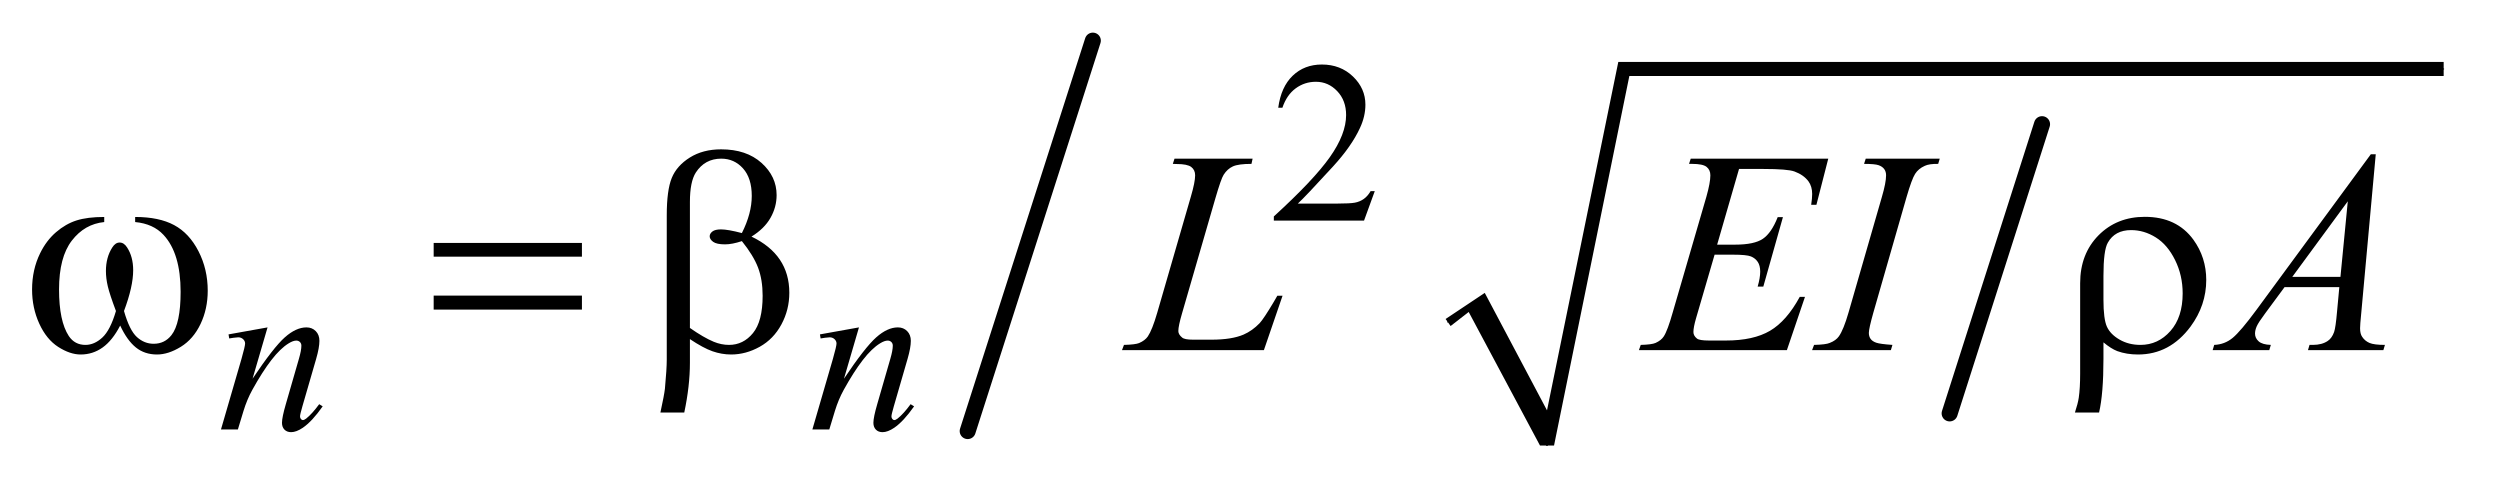<?xml version="1.0" encoding="UTF-8"?>
<!DOCTYPE svg PUBLIC '-//W3C//DTD SVG 1.0//EN'
          'http://www.w3.org/TR/2001/REC-SVG-20010904/DTD/svg10.dtd'>
<svg stroke-dasharray="none" shape-rendering="auto" xmlns="http://www.w3.org/2000/svg" font-family="'Dialog'" text-rendering="auto" width="122" fill-opacity="1" color-interpolation="auto" color-rendering="auto" preserveAspectRatio="xMidYMid meet" font-size="12px" viewBox="0 0 122 24" fill="black" xmlns:xlink="http://www.w3.org/1999/xlink" stroke="black" image-rendering="auto" stroke-miterlimit="10" stroke-linecap="square" stroke-linejoin="miter" font-style="normal" stroke-width="1" height="24" stroke-dashoffset="0" font-weight="normal" stroke-opacity="1"
><!--Generated by the Batik Graphics2D SVG Generator--><defs id="genericDefs"
  /><g
  ><defs id="defs1"
    ><clipPath clipPathUnits="userSpaceOnUse" id="clipPath1"
      ><path d="M1.067 1.098 L78.017 1.098 L78.017 16.011 L1.067 16.011 L1.067 1.098 Z"
      /></clipPath
      ><clipPath clipPathUnits="userSpaceOnUse" id="clipPath2"
      ><path d="M34.199 35.084 L34.199 511.519 L2500.551 511.519 L2500.551 35.084 Z"
      /></clipPath
    ></defs
    ><g stroke-width="16" transform="scale(1.576,1.576) translate(-1.067,-1.098) matrix(0.031,0,0,0.031,0,0)" stroke-linejoin="round" stroke-linecap="round"
    ><line y2="466" fill="none" x1="1126" clip-path="url(#clipPath2)" x2="1001" y1="76"
    /></g
    ><g stroke-width="16" transform="matrix(0.049,0,0,0.049,-1.681,-1.73)" stroke-linejoin="round" stroke-linecap="round"
    ><line y2="447" fill="none" x1="2068" clip-path="url(#clipPath2)" x2="1976" y1="159"
    /></g
    ><g stroke-linecap="round" stroke-linejoin="round" transform="matrix(0.049,0,0,0.049,-1.681,-1.73)"
    ><path fill="none" d="M1476 356 L1505 336" clip-path="url(#clipPath2)"
    /></g
    ><g stroke-linecap="round" stroke-linejoin="round" transform="matrix(0.049,0,0,0.049,-1.681,-1.73)"
    ><path fill="none" d="M1505 336 L1575 479" clip-path="url(#clipPath2)"
    /></g
    ><g stroke-linecap="round" stroke-linejoin="round" transform="matrix(0.049,0,0,0.049,-1.681,-1.73)"
    ><path fill="none" d="M1575 479 L1651 104" clip-path="url(#clipPath2)"
    /></g
    ><g stroke-linecap="round" stroke-linejoin="round" transform="matrix(0.049,0,0,0.049,-1.681,-1.73)"
    ><path fill="none" d="M1651 104 L2468 104" clip-path="url(#clipPath2)"
    /></g
    ><g transform="matrix(0.049,0,0,0.049,-1.681,-1.73)"
    ><path d="M1474 353 L1513 327 L1575 444 L1646 97 L2468 97 L2468 111 L1657 111 L1582 479 L1568 479 L1497 346 L1479 360 Z" stroke="none" clip-path="url(#clipPath2)"
    /></g
    ><g transform="matrix(0.049,0,0,0.049,-1.681,-1.73)"
    ><path d="M1403.453 225.688 L1392.781 255 L1302.938 255 L1302.938 250.844 Q1342.578 214.688 1358.75 191.773 Q1374.922 168.859 1374.922 149.875 Q1374.922 135.391 1366.055 126.07 Q1357.188 116.75 1344.828 116.75 Q1333.594 116.75 1324.672 123.32 Q1315.75 129.891 1311.484 142.578 L1307.328 142.578 Q1310.125 121.812 1321.75 110.688 Q1333.375 99.562 1350.781 99.562 Q1369.312 99.562 1381.727 111.469 Q1394.141 123.375 1394.141 139.547 Q1394.141 151.125 1388.75 162.688 Q1380.438 180.875 1361.797 201.203 Q1333.828 231.75 1326.859 238.047 L1366.625 238.047 Q1378.75 238.047 1383.633 237.148 Q1388.516 236.25 1392.445 233.492 Q1396.375 230.734 1399.297 225.688 L1403.453 225.688 Z" stroke="none" clip-path="url(#clipPath2)"
    /></g
    ><g transform="matrix(0.049,0,0,0.049,-1.681,-1.73)"
    ><path d="M300.766 361.359 L285.828 412.469 Q306.828 381.125 318 371.242 Q329.172 361.359 339.5 361.359 Q345.125 361.359 348.773 365.07 Q352.422 368.781 352.422 374.734 Q352.422 381.469 349.172 392.703 L335.469 439.984 Q333.109 448.172 333.109 449.969 Q333.109 451.547 334.008 452.609 Q334.906 453.672 335.906 453.672 Q337.266 453.672 339.172 452.219 Q345.125 447.5 352.203 437.844 L355.672 439.984 Q345.234 454.906 335.906 461.312 Q329.406 465.703 324.234 465.703 Q320.078 465.703 317.609 463.172 Q315.141 460.641 315.141 456.375 Q315.141 450.984 318.953 437.844 L331.984 392.703 Q334.453 384.281 334.453 379.562 Q334.453 377.312 332.992 375.906 Q331.531 374.5 329.406 374.5 Q326.25 374.5 321.875 377.203 Q313.562 382.25 304.578 393.875 Q295.594 405.5 285.594 423.578 Q280.328 433.125 276.844 444.469 L271.219 463 L254.375 463 L274.812 392.703 Q278.406 380 278.406 377.422 Q278.406 374.953 276.445 373.102 Q274.484 371.25 271.562 371.25 Q270.219 371.25 266.844 371.703 L262.578 372.375 L261.906 368.328 L300.766 361.359 ZM889.766 361.359 L874.828 412.469 Q895.828 381.125 907 371.242 Q918.172 361.359 928.5 361.359 Q934.125 361.359 937.773 365.07 Q941.422 368.781 941.422 374.734 Q941.422 381.469 938.172 392.703 L924.469 439.984 Q922.109 448.172 922.109 449.969 Q922.109 451.547 923.008 452.609 Q923.906 453.672 924.906 453.672 Q926.266 453.672 928.172 452.219 Q934.125 447.5 941.203 437.844 L944.672 439.984 Q934.234 454.906 924.906 461.312 Q918.406 465.703 913.234 465.703 Q909.078 465.703 906.609 463.172 Q904.141 460.641 904.141 456.375 Q904.141 450.984 907.953 437.844 L920.984 392.703 Q923.453 384.281 923.453 379.562 Q923.453 377.312 921.992 375.906 Q920.531 374.5 918.406 374.5 Q915.25 374.5 910.875 377.203 Q902.562 382.25 893.578 393.875 Q884.594 405.5 874.594 423.578 Q869.328 433.125 865.844 444.469 L860.219 463 L843.375 463 L863.812 392.703 Q867.406 380 867.406 377.422 Q867.406 374.953 865.445 373.102 Q863.484 371.25 860.562 371.25 Q859.219 371.25 855.844 371.703 L851.578 372.375 L850.906 368.328 L889.766 361.359 Z" stroke="none" clip-path="url(#clipPath2)"
    /></g
    ><g transform="matrix(0.049,0,0,0.049,-1.681,-1.73)"
    ><path d="M1293.047 384 L1151.719 384 L1153.688 378.797 Q1164.938 378.516 1168.734 376.969 Q1174.641 374.438 1177.453 370.359 Q1181.812 363.891 1186.734 347.016 L1220.344 231 Q1224.562 216.656 1224.562 209.906 Q1224.562 204.562 1220.695 201.609 Q1216.828 198.656 1206.141 198.656 Q1203.75 198.656 1202.344 198.516 L1204.031 193.312 L1281.797 193.312 L1280.672 198.516 Q1267.594 198.516 1262.109 201.047 Q1256.625 203.578 1252.969 209.344 Q1250.438 213.141 1244.672 232.969 L1211.625 347.016 Q1207.828 359.953 1207.828 365.016 Q1207.828 368.391 1211.625 371.484 Q1214.016 373.594 1222.453 373.594 L1240.875 373.594 Q1260.984 373.594 1272.797 368.531 Q1281.516 364.734 1288.828 357.141 Q1292.766 352.922 1302.75 336.188 L1306.406 329.859 L1311.609 329.859 L1293.047 384 ZM1766.234 203.578 L1744.438 278.953 L1762.297 278.953 Q1781.422 278.953 1790 273.117 Q1798.578 267.281 1804.766 251.531 L1809.969 251.531 L1790.422 320.719 L1784.797 320.719 Q1787.328 312 1787.328 305.812 Q1787.328 299.766 1784.867 296.109 Q1782.406 292.453 1778.117 290.695 Q1773.828 288.938 1760.047 288.938 L1741.906 288.938 L1723.484 352.078 Q1720.812 361.219 1720.812 366 Q1720.812 369.656 1724.328 372.469 Q1726.719 374.438 1736.281 374.438 L1753.156 374.438 Q1780.578 374.438 1797.102 364.734 Q1813.625 355.031 1826.703 330.984 L1831.906 330.984 L1813.906 384 L1666.531 384 L1668.359 378.797 Q1679.328 378.516 1683.125 376.828 Q1688.75 374.297 1691.281 370.359 Q1695.078 364.594 1700.281 346.172 L1733.75 231.141 Q1737.688 217.219 1737.688 209.906 Q1737.688 204.562 1733.961 201.539 Q1730.234 198.516 1719.406 198.516 L1716.453 198.516 L1718.141 193.312 L1855.109 193.312 L1843.297 239.297 L1838.094 239.297 Q1839.078 232.828 1839.078 228.469 Q1839.078 221.016 1835.422 215.953 Q1830.641 209.484 1821.5 206.109 Q1814.75 203.578 1790.422 203.578 L1766.234 203.578 ZM1919.016 378.797 L1917.469 384 L1839 384 L1840.969 378.797 Q1852.781 378.516 1856.578 376.828 Q1862.766 374.438 1865.719 370.219 Q1870.359 363.609 1875.281 346.594 L1908.469 231.562 Q1912.688 217.219 1912.688 209.906 Q1912.688 206.25 1910.859 203.719 Q1909.031 201.188 1905.305 199.852 Q1901.578 198.516 1890.75 198.516 L1892.438 193.312 L1966.125 193.312 L1964.578 198.516 Q1955.578 198.375 1951.219 200.484 Q1944.891 203.297 1941.586 208.5 Q1938.281 213.703 1933.078 231.562 L1900.031 346.594 Q1895.531 362.484 1895.531 366.844 Q1895.531 370.359 1897.289 372.82 Q1899.047 375.281 1902.914 376.617 Q1906.781 377.953 1919.016 378.797 ZM2400.359 188.953 L2385.875 347.578 Q2384.75 358.688 2384.75 362.203 Q2384.75 367.828 2386.859 370.781 Q2389.531 374.859 2394.102 376.828 Q2398.672 378.797 2409.5 378.797 L2407.953 384 L2332.859 384 L2334.406 378.797 L2337.641 378.797 Q2346.781 378.797 2352.547 374.859 Q2356.625 372.188 2358.875 366 Q2360.422 361.641 2361.828 345.469 L2364.078 321.281 L2309.516 321.281 L2290.109 347.578 Q2283.5 356.438 2281.812 360.305 Q2280.125 364.172 2280.125 367.547 Q2280.125 372.047 2283.781 375.281 Q2287.438 378.516 2295.875 378.797 L2294.328 384 L2237.938 384 L2239.484 378.797 Q2249.891 378.375 2257.836 371.836 Q2265.781 365.297 2281.531 343.922 L2395.438 188.953 L2400.359 188.953 ZM2372.516 235.781 L2317.25 311.016 L2365.203 311.016 L2372.516 235.781 Z" stroke="none" clip-path="url(#clipPath2)"
    /></g
    ><g transform="matrix(0.049,0,0,0.049,-1.681,-1.73)"
    ><path d="M168.906 256.453 L168.906 251.391 Q192.672 251.391 207.719 259.477 Q222.766 267.562 231.977 285.492 Q241.188 303.422 241.188 324.797 Q241.188 342.938 234.016 357.984 Q226.844 373.031 214.398 380.695 Q201.953 388.359 190.703 388.359 Q178.328 388.359 169.609 381.328 Q160.891 374.297 154 359.531 Q146.266 374.438 136.492 381.398 Q126.719 388.359 114.625 388.359 Q104.078 388.359 92.336 380.836 Q80.594 373.312 73.422 357.633 Q66.25 341.953 66.25 323.672 Q66.25 303.844 74.266 287.531 Q80.453 274.875 90.086 266.578 Q99.719 258.281 110.547 254.836 Q121.375 251.391 138.109 251.391 L138.109 256.453 Q118.562 258.422 105.836 274.945 Q93.109 291.469 93.109 323.531 Q93.109 355.172 102.812 369.938 Q108.719 378.797 119.406 378.797 Q128.266 378.797 136.211 371.484 Q144.156 364.172 149.781 345.047 Q143.594 328.594 141.695 320.578 Q139.797 312.562 139.797 305.25 Q139.797 291.609 146.125 281.766 Q149.219 276.844 153.438 276.844 Q157.797 276.844 160.891 281.766 Q166.938 291.047 166.938 304.406 Q166.938 320.719 157.797 345.047 Q163.281 364.312 170.664 370.992 Q178.047 377.672 187.328 377.672 Q198.297 377.672 205.047 369.094 Q214.188 357.562 214.188 325.922 Q214.188 287.531 197.172 269.25 Q186.906 258.141 168.906 256.453 ZM466.203 277.266 L613.859 277.266 L613.859 290.906 L466.203 290.906 L466.203 277.266 ZM466.203 329.719 L613.859 329.719 L613.859 343.641 L466.203 343.641 L466.203 329.719 ZM721.406 373.031 L721.406 396.797 Q721.406 419.578 715.781 446.156 L692.016 446.156 Q695.812 428.719 696.516 422.391 Q698.344 402.703 698.344 393.562 L698.344 249.844 Q698.344 224.672 703.336 212.508 Q708.328 200.344 721.336 192.188 Q734.344 184.031 752.484 184.031 Q777.656 184.031 792.703 197.531 Q807.75 211.031 807.75 229.594 Q807.75 241.547 801.633 252.305 Q795.516 263.062 782.719 270.938 Q820.406 288.938 820.406 326.906 Q820.406 343.781 812.531 358.406 Q804.656 373.031 790.875 380.695 Q777.094 388.359 762.469 388.359 Q753.047 388.359 743.836 385.125 Q734.625 381.891 721.406 373.031 ZM721.406 361.922 Q735.047 371.484 745.172 375.703 Q752.766 378.797 760.359 378.797 Q774.562 378.797 784.195 367.055 Q793.828 355.312 793.828 329.859 Q793.828 313.828 789.258 301.805 Q784.688 289.781 773.156 275.438 Q763.453 278.672 756.422 278.672 Q747.984 278.672 744.539 276.141 Q741.094 273.609 741.094 270.656 Q741.094 267.984 743.766 265.875 Q746.438 263.766 752.344 263.766 Q759.234 263.766 773.156 267.422 Q783 247.875 783 230.438 Q783 212.719 774.281 203.016 Q765.562 193.312 752.625 193.312 Q736.312 193.312 727.312 207.094 Q721.406 216.234 721.406 236.484 L721.406 361.922 ZM2129.172 376.266 L2129.172 392.719 Q2129.172 427.453 2124.812 446.156 L2100.766 446.156 Q2103.719 437.156 2104.562 431.531 Q2105.969 421.969 2105.969 407.484 L2105.969 317.344 Q2105.969 288.234 2124.25 269.672 Q2142.531 251.25 2170.375 251.25 Q2202.156 251.25 2218.75 274.031 Q2231.547 291.75 2231.547 314.109 Q2231.547 339.281 2215.938 360.516 Q2195.266 388.359 2163.625 388.359 Q2152.234 388.359 2142.953 384.984 Q2136.766 382.594 2129.172 376.266 ZM2129.172 333.797 Q2129.172 353.062 2132.617 360.656 Q2136.062 368.25 2145.203 373.523 Q2154.344 378.797 2166.016 378.797 Q2183.594 378.797 2195.828 365.016 Q2208.062 351.234 2208.062 327.469 Q2208.062 309.609 2200.539 294.352 Q2193.016 279.094 2181.344 271.781 Q2169.672 264.469 2156.734 264.469 Q2140.562 264.469 2133.531 276.984 Q2129.172 284.438 2129.172 310.031 L2129.172 333.797 Z" stroke="none" clip-path="url(#clipPath2)"
    /></g
  ></g
></svg
>
